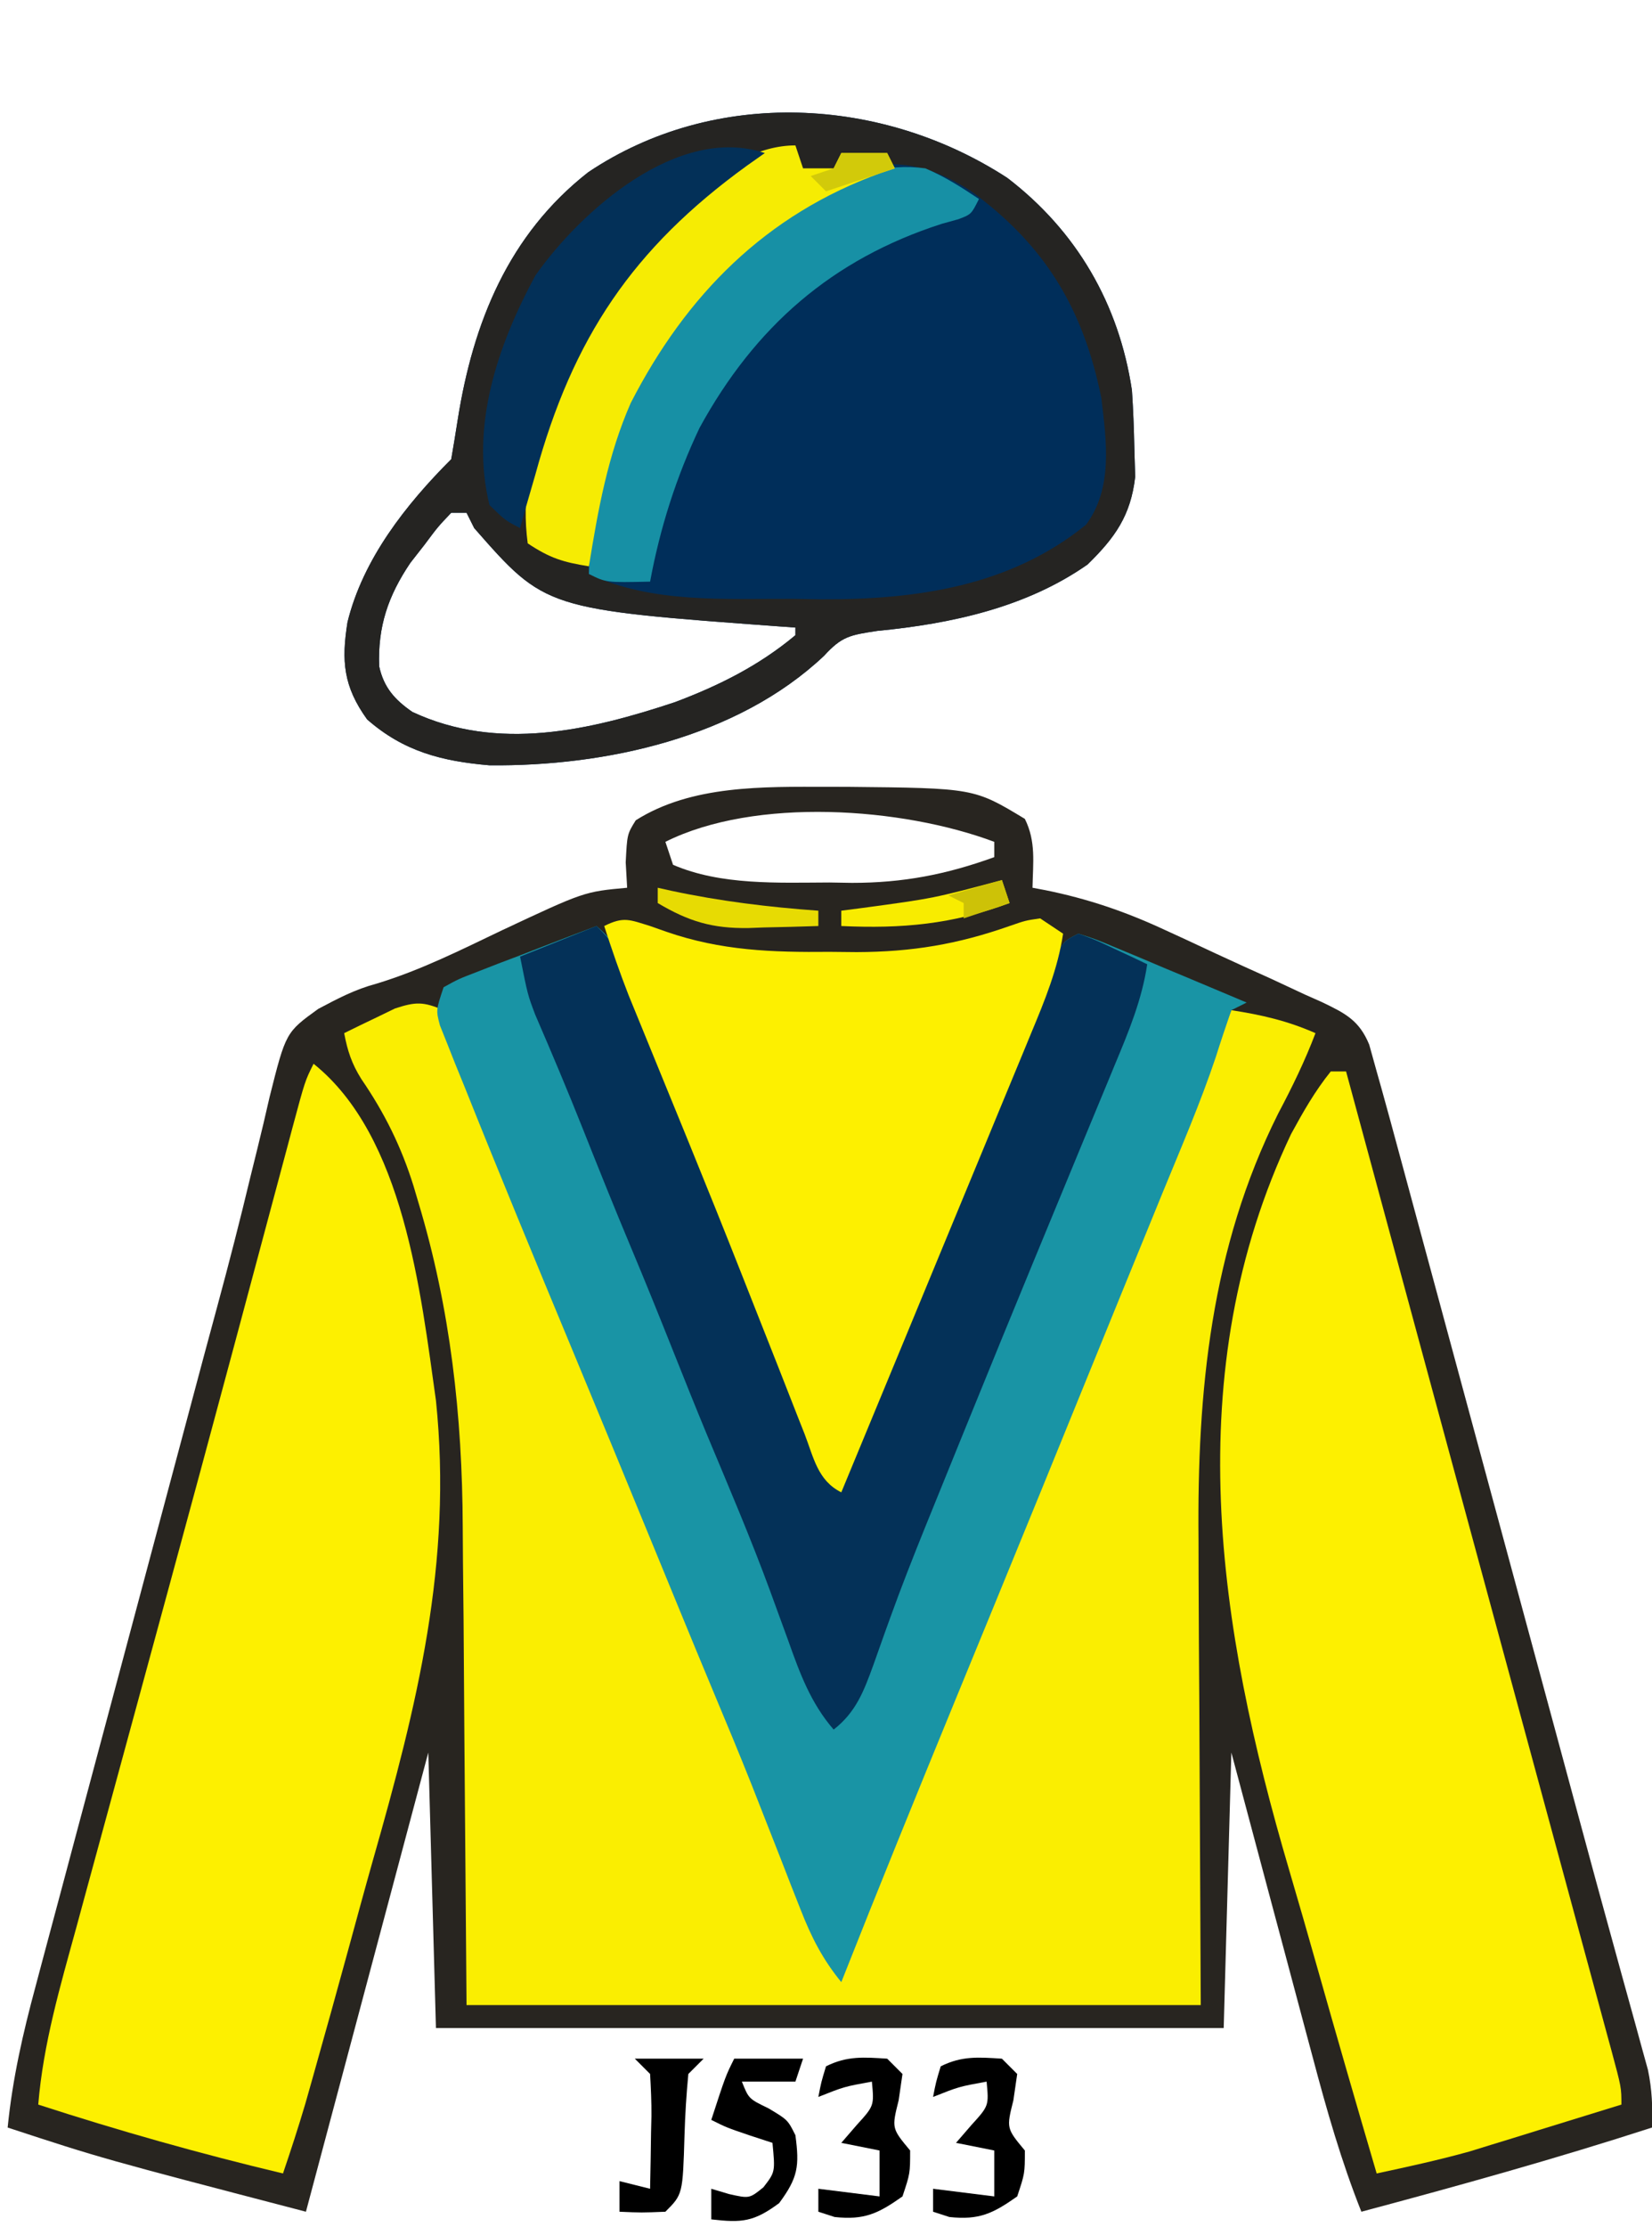 <?xml version="1.0" encoding="UTF-8"?>
<svg version="1.1" xmlns="http://www.w3.org/2000/svg" width="216" height="291">
<path d="M0 0 C0.828 0.001 1.657 0.002 2.51 0.002 C19.094 0.167 19.094 0.167 25.75 4.188 C27.228 7.144 26.81 9.93 26.75 13.188 C27.581 13.343 27.581 13.343 28.429 13.503 C33.976 14.627 38.872 16.293 43.996 18.672 C44.733 19.01 45.47 19.348 46.23 19.696 C47.771 20.408 49.309 21.124 50.845 21.845 C53.197 22.942 55.561 24.006 57.928 25.07 C59.431 25.769 60.933 26.469 62.434 27.172 C63.139 27.485 63.844 27.797 64.57 28.12 C67.619 29.586 69.464 30.491 70.777 33.689 C71.098 34.844 71.419 35.998 71.75 37.188 C71.953 37.907 72.156 38.627 72.365 39.368 C73.102 42.001 73.816 44.639 74.528 47.278 C74.936 48.782 74.936 48.782 75.352 50.317 C76.251 53.633 77.147 56.949 78.043 60.266 C78.673 62.594 79.304 64.922 79.935 67.25 C81.599 73.395 83.261 79.54 84.923 85.685 C86.588 91.844 88.256 98.002 89.924 104.16 C91.812 111.134 93.7 118.108 95.587 125.082 C95.876 126.15 96.165 127.218 96.462 128.318 C97.032 130.425 97.601 132.533 98.169 134.64 C99.675 140.231 101.197 145.816 102.74 151.396 C103.065 152.582 103.39 153.767 103.726 154.988 C104.35 157.265 104.98 159.54 105.615 161.813 C105.895 162.837 106.175 163.861 106.463 164.916 C106.712 165.816 106.961 166.715 107.218 167.642 C107.759 170.231 107.848 172.55 107.75 175.188 C95.189 179.255 82.505 182.782 69.75 186.188 C67.121 179.584 65.216 172.897 63.395 166.031 C62.935 164.317 62.935 164.317 62.466 162.568 C61.494 158.942 60.528 155.315 59.562 151.688 C58.902 149.219 58.241 146.75 57.58 144.281 C55.965 138.251 54.358 132.219 52.75 126.188 C52.42 138.067 52.09 149.947 51.75 162.188 C17.76 162.188 -16.23 162.188 -51.25 162.188 C-51.58 150.308 -51.91 138.428 -52.25 126.188 C-57.53 145.988 -62.81 165.787 -68.25 186.188 C-94.946 179.223 -94.946 179.223 -107.25 175.188 C-106.615 168.816 -105.254 162.861 -103.585 156.686 C-103.178 155.152 -103.178 155.152 -102.762 153.587 C-101.865 150.216 -100.96 146.846 -100.055 143.477 C-99.422 141.107 -98.79 138.737 -98.159 136.366 C-96.493 130.118 -94.82 123.872 -93.146 117.625 C-91.468 111.361 -89.797 105.094 -88.125 98.828 C-86.231 91.734 -84.337 84.64 -82.439 77.547 C-82.149 76.461 -81.859 75.376 -81.56 74.258 C-80.986 72.118 -80.408 69.978 -79.827 67.84 C-78.306 62.229 -76.859 56.611 -75.506 50.956 C-75.213 49.77 -74.919 48.584 -74.617 47.362 C-74.057 45.094 -73.518 42.821 -73.004 40.543 C-70.876 32.078 -70.876 32.078 -66.639 29.017 C-64.043 27.641 -61.819 26.466 -59.004 25.715 C-53.271 23.976 -48.02 21.327 -42.625 18.75 C-31.856 13.7 -31.856 13.7 -26.25 13.188 C-26.312 12.094 -26.374 11.001 -26.438 9.875 C-26.25 6.188 -26.25 6.188 -25.125 4.375 C-17.808 -0.259 -8.388 -0.009 0 0 Z M-21.25 7.188 C-20.92 8.178 -20.59 9.168 -20.25 10.188 C-13.992 12.893 -6.492 12.522 0.188 12.5 C1.16 12.516 2.133 12.532 3.135 12.549 C9.815 12.553 15.473 11.462 21.75 9.188 C21.75 8.527 21.75 7.867 21.75 7.188 C9.717 2.675 -9.493 1.309 -21.25 7.188 Z " fill="#282520" transform="translate(108.25,102.812)"/>
<path d="M0 0 C1.229 2.043 1.229 2.043 2.262 4.758 C2.654 5.765 3.046 6.772 3.45 7.81 C3.859 8.904 4.267 9.998 4.688 11.125 C5.12 12.244 5.552 13.363 5.997 14.516 C6.897 16.85 7.791 19.187 8.679 21.526 C10.686 26.803 12.751 32.057 14.812 37.312 C15.189 38.277 15.566 39.242 15.954 40.236 C18.812 47.555 21.791 54.813 24.87 62.042 C28.913 71.548 32.851 81.077 36.566 90.717 C41.032 102.294 46 113.646 51 125 C55.216 117.298 58.376 109.223 61.594 101.074 C64.35 94.093 67.173 87.14 70 80.188 C70.27 79.522 70.541 78.857 70.819 78.171 C81.432 52.067 92.107 25.988 103 0 C106.945 0.606 110.34 1.385 114 3 C112.61 6.654 110.955 10.048 109.125 13.5 C100.313 31.103 98.521 49.804 98.707 69.16 C98.711 70.731 98.715 72.303 98.716 73.874 C98.732 79.604 98.774 85.333 98.812 91.062 C98.874 103.912 98.936 116.761 99 130 C67.32 130 35.64 130 3 130 C2.688 91.562 2.688 91.562 2.612 79.533 C2.575 75.9 2.575 75.9 2.535 72.266 C2.519 70.678 2.509 69.09 2.503 67.501 C2.444 53.013 0.894 38.994 -3.312 25.062 C-3.519 24.364 -3.726 23.665 -3.938 22.945 C-5.539 17.826 -7.718 13.419 -10.766 8.98 C-12.019 6.969 -12.563 5.315 -13 3 C-11.59 2.298 -10.172 1.614 -8.75 0.938 C-7.961 0.555 -7.172 0.172 -6.359 -0.223 C-3.616 -1.126 -2.638 -1.119 0 0 Z " fill="#FAEE01" transform="translate(58,132)"/>
<path d="M0 0 C2.815 2.425 3.901 4.771 5.207 8.223 C5.622 9.303 6.037 10.382 6.465 11.495 C6.91 12.672 7.354 13.85 7.812 15.062 C8.785 17.591 9.76 20.118 10.738 22.645 C10.995 23.31 11.253 23.975 11.517 24.66 C15.008 33.652 18.721 42.553 22.418 51.461 C28.531 66.194 28.531 66.194 31 73 C34.396 65.952 37.512 58.842 40.375 51.562 C44.227 41.81 48.23 32.121 52.275 22.447 C53.008 20.691 53.739 18.933 54.467 17.175 C55.5 14.683 56.542 12.195 57.586 9.707 C57.9 8.944 58.215 8.182 58.538 7.396 C60.772 2.114 60.772 2.114 63 1 C65.247 1.713 65.247 1.713 68.008 2.871 C68.994 3.28 69.98 3.69 70.996 4.111 C72.029 4.549 73.061 4.987 74.125 5.438 C75.165 5.871 76.206 6.305 77.277 6.752 C79.855 7.828 82.428 8.911 85 10 C84.34 10.33 83.68 10.66 83 11 C82.302 13.03 81.614 15.063 80.969 17.11 C78.947 23.142 76.414 28.992 74 34.875 C73.414 36.31 72.827 37.746 72.241 39.181 C71.055 42.087 69.867 44.992 68.678 47.897 C67.201 51.506 65.73 55.118 64.262 58.73 C60.205 68.71 56.132 78.684 52.039 88.648 C51.693 89.49 51.347 90.332 50.991 91.2 C50.285 92.919 49.579 94.638 48.872 96.357 C48.523 97.209 48.173 98.06 47.812 98.938 C47.466 99.78 47.12 100.623 46.764 101.491 C41.776 113.635 36.826 125.791 32 138 C29.56 135.013 28.097 132.148 26.695 128.562 C26.276 127.502 25.857 126.441 25.426 125.348 C24.997 124.243 24.567 123.138 24.125 122 C23.274 119.833 22.423 117.666 21.57 115.5 C21.143 114.413 20.716 113.327 20.276 112.207 C18.676 108.186 17.013 104.194 15.34 100.203 C13.837 96.611 12.352 93.011 10.871 89.41 C10.597 88.744 10.323 88.077 10.04 87.391 C9.172 85.281 8.305 83.172 7.438 81.062 C3.882 72.417 0.326 63.771 -3.266 55.141 C-8.008 43.744 -12.73 32.337 -17.312 20.875 C-17.704 19.914 -18.096 18.954 -18.499 17.964 C-18.846 17.087 -19.193 16.209 -19.551 15.305 C-19.857 14.541 -20.163 13.778 -20.478 12.992 C-21 11 -21 11 -20 8 C-18.051 6.925 -18.051 6.925 -15.527 5.957 C-14.179 5.43 -14.179 5.43 -12.803 4.893 C-11.857 4.536 -10.912 4.18 -9.938 3.812 C-8.988 3.444 -8.039 3.076 -7.061 2.697 C-4.711 1.788 -2.357 0.89 0 0 Z " fill="#1994A5" transform="translate(78,121)"/>
<path d="M0 0 C9.039 6.919 14.587 16.446 16.281 27.746 C16.447 30.222 16.546 32.703 16.594 35.184 C16.65 37.1 16.65 37.1 16.707 39.055 C16.123 44.116 14.079 46.988 10.484 50.504 C2.441 56.134 -7.344 58.247 -17.012 59.184 C-20.578 59.725 -21.642 59.886 -23.969 62.434 C-35.326 73.149 -52.578 76.897 -67.719 76.746 C-73.928 76.214 -78.932 74.949 -83.719 70.746 C-86.825 66.437 -87.094 63.105 -86.281 58.031 C-84.251 49.784 -78.649 42.677 -72.719 36.746 C-72.425 35.025 -72.135 33.304 -71.87 31.578 C-69.863 18.876 -65.216 7.397 -54.812 -0.746 C-38.281 -11.832 -16.392 -10.671 0 0 Z M-72.719 43.746 C-74.469 45.587 -74.469 45.587 -76.219 47.934 C-76.827 48.711 -77.436 49.488 -78.062 50.289 C-80.977 54.613 -82.337 58.618 -82.141 63.816 C-81.535 66.588 -80.106 68.181 -77.801 69.773 C-66.631 74.992 -54.626 72.203 -43.469 68.496 C-37.7 66.328 -32.468 63.716 -27.719 59.746 C-27.719 59.416 -27.719 59.086 -27.719 58.746 C-28.287 58.706 -28.855 58.667 -29.44 58.626 C-60.413 56.359 -60.413 56.359 -69.719 45.746 C-70.049 45.086 -70.379 44.426 -70.719 43.746 C-71.379 43.746 -72.039 43.746 -72.719 43.746 Z " fill="#002E5A" transform="translate(131.719,23.254)"/>
<path d="M0 0 C11.809 9.447 13.999 29.818 16 44 C18.198 65.197 13.526 83.871 7.772 104.026 C6.68 107.883 5.63 111.752 4.574 115.619 C3.03 121.254 1.472 126.884 -0.121 132.505 C-0.436 133.618 -0.751 134.732 -1.076 135.879 C-1.984 138.945 -2.97 141.973 -4 145 C-14.818 142.425 -25.422 139.432 -36 136 C-35.346 128.05 -33.124 120.521 -31.02 112.859 C-30.61 111.352 -30.201 109.845 -29.792 108.337 C-28.698 104.306 -27.597 100.277 -26.495 96.248 C-25.355 92.076 -24.221 87.902 -23.087 83.729 C-21.714 78.68 -20.341 73.631 -18.966 68.583 C-16.155 58.264 -13.363 47.94 -10.594 37.609 C-10.265 36.384 -9.937 35.159 -9.598 33.897 C-8.37 29.316 -7.142 24.734 -5.918 20.152 C-5.099 17.091 -4.278 14.03 -3.457 10.969 C-3.219 10.077 -2.982 9.184 -2.737 8.265 C-1.114 2.227 -1.114 2.227 0 0 Z " fill="#FDF000" transform="translate(41,139)"/>
<path d="M0 0 C0.66 0 1.32 0 2 0 C2.678 2.504 3.357 5.008 4.035 7.512 C4.261 8.347 4.488 9.182 4.721 10.042 C6.059 14.981 7.396 19.92 8.733 24.86 C12.03 37.039 15.33 49.218 18.636 61.395 C20.737 69.13 22.835 76.866 24.933 84.601 C26.257 89.485 27.582 94.369 28.91 99.252 C30.179 103.922 31.446 108.592 32.711 113.263 C33.185 115.012 33.66 116.76 34.136 118.509 C34.792 120.916 35.444 123.324 36.095 125.732 C36.29 126.444 36.484 127.157 36.685 127.89 C38 132.772 38 132.772 38 135 C34.356 136.131 30.709 137.254 27.062 138.375 C26.041 138.692 25.019 139.009 23.967 139.336 C22.958 139.645 21.949 139.955 20.91 140.273 C19.994 140.556 19.077 140.839 18.133 141.13 C14.121 142.244 10.071 143.129 6 144 C3.348 134.978 0.738 125.945 -1.823 116.897 C-3.014 112.692 -4.218 108.493 -5.455 104.301 C-14.774 72.658 -19.998 39.425 -5.195 8.191 C-3.604 5.274 -2.088 2.593 0 0 Z " fill="#FDF000" transform="translate(174,140)"/>
<path d="M0 0 C9.039 6.919 14.587 16.446 16.281 27.746 C16.447 30.222 16.546 32.703 16.594 35.184 C16.65 37.1 16.65 37.1 16.707 39.055 C16.123 44.116 14.079 46.988 10.484 50.504 C2.441 56.134 -7.344 58.247 -17.012 59.184 C-20.578 59.725 -21.642 59.886 -23.969 62.434 C-35.326 73.149 -52.578 76.897 -67.719 76.746 C-73.928 76.214 -78.932 74.949 -83.719 70.746 C-86.825 66.437 -87.094 63.105 -86.281 58.031 C-84.251 49.784 -78.649 42.677 -72.719 36.746 C-72.425 35.025 -72.135 33.304 -71.87 31.578 C-69.863 18.876 -65.216 7.397 -54.812 -0.746 C-38.281 -11.832 -16.392 -10.671 0 0 Z M-46.258 22.352 C-51.737 31.332 -55.448 41.049 -54.719 51.746 C-46.442 55.626 -36.97 54.958 -28.031 54.996 C-26.246 55.027 -26.246 55.027 -24.424 55.059 C-11.905 55.113 0.358 53.371 10.281 45.309 C13.836 40.513 12.949 34.36 12.281 28.746 C9.911 17.038 4.903 8.781 -4.719 1.746 C-8.477 -0.653 -11.856 -1.988 -16.391 -1.789 C-28.731 1.047 -39.564 12.123 -46.258 22.352 Z M-72.719 43.746 C-74.469 45.587 -74.469 45.587 -76.219 47.934 C-76.827 48.711 -77.436 49.488 -78.062 50.289 C-80.977 54.613 -82.337 58.618 -82.141 63.816 C-81.535 66.588 -80.106 68.181 -77.801 69.773 C-66.631 74.992 -54.626 72.203 -43.469 68.496 C-37.7 66.328 -32.468 63.716 -27.719 59.746 C-27.719 59.416 -27.719 59.086 -27.719 58.746 C-28.287 58.706 -28.855 58.667 -29.44 58.626 C-60.413 56.359 -60.413 56.359 -69.719 45.746 C-70.049 45.086 -70.379 44.426 -70.719 43.746 C-71.379 43.746 -72.039 43.746 -72.719 43.746 Z " fill="#252422" transform="translate(131.719,23.254)"/>
<path d="M0 0 C2.958 2.958 3.773 4.432 5.207 8.223 C5.622 9.303 6.037 10.382 6.465 11.495 C6.91 12.672 7.354 13.85 7.812 15.062 C8.785 17.591 9.76 20.118 10.738 22.645 C10.995 23.31 11.253 23.975 11.517 24.66 C15.008 33.652 18.721 42.553 22.418 51.461 C28.531 66.194 28.531 66.194 31 73 C34.396 65.952 37.512 58.842 40.375 51.562 C44.227 41.81 48.23 32.121 52.275 22.447 C53.008 20.691 53.739 18.933 54.467 17.175 C55.5 14.683 56.542 12.195 57.586 9.707 C57.9 8.944 58.215 8.182 58.538 7.396 C60.772 2.114 60.772 2.114 63 1 C65.164 1.777 65.164 1.777 67.625 2.938 C68.442 3.318 69.26 3.698 70.102 4.09 C70.728 4.39 71.355 4.691 72 5 C71.304 9.639 69.585 13.772 67.789 18.07 C67.465 18.856 67.141 19.642 66.807 20.452 C65.75 23.012 64.688 25.568 63.625 28.125 C62.896 29.889 62.167 31.654 61.438 33.419 C59.98 36.952 58.519 40.486 57.058 44.018 C54.265 50.773 51.504 57.541 48.75 64.312 C48.107 65.89 48.107 65.89 47.452 67.499 C46.298 70.331 45.148 73.165 44 76 C43.646 76.873 43.291 77.747 42.926 78.646 C41.357 82.534 39.825 86.427 38.402 90.371 C38.036 91.385 38.036 91.385 37.662 92.42 C37.17 93.79 36.683 95.163 36.201 96.537 C34.951 99.969 33.933 102.711 31 105 C27.994 101.521 26.58 97.645 25.062 93.375 C24.535 91.929 24.006 90.484 23.477 89.039 C23.223 88.342 22.969 87.645 22.708 86.927 C20.146 79.954 17.219 73.121 14.352 66.27 C12.872 62.691 11.432 59.098 10 55.5 C8.203 50.984 6.38 46.482 4.5 42 C2.355 36.886 0.287 31.743 -1.759 26.588 C-3.763 21.551 -5.866 16.561 -8.02 11.586 C-9 9 -9 9 -10 4 C-6.7 2.68 -3.4 1.36 0 0 Z " fill="#043158" transform="translate(78,121)"/>
<path d="M0 0 C1.041 0.367 1.041 0.367 2.104 0.741 C9.272 3.226 15.961 3.45 23.5 3.375 C24.659 3.387 25.818 3.398 27.012 3.41 C34.23 3.386 40.215 2.389 47 0 C49.088 -0.721 49.088 -0.721 51 -1 C51.99 -0.34 52.98 0.32 54 1 C53.305 5.612 51.608 9.724 49.824 14 C49.503 14.781 49.181 15.562 48.85 16.367 C47.8 18.913 46.744 21.456 45.688 24 C44.964 25.752 44.24 27.504 43.518 29.256 C41.697 33.666 39.872 38.073 38.044 42.48 C36.45 46.328 34.86 50.178 33.27 54.027 C30.518 60.687 27.761 67.344 25 74 C21.906 72.453 21.39 69.452 20.199 66.371 C19.926 65.682 19.653 64.993 19.372 64.282 C18.471 62.003 17.579 59.72 16.688 57.438 C15.749 55.057 14.808 52.677 13.866 50.297 C13.219 48.661 12.573 47.024 11.928 45.388 C9.735 39.834 7.509 34.294 5.254 28.766 C4.808 27.672 4.808 27.672 4.353 26.556 C3.206 23.748 2.058 20.94 0.908 18.134 C0.12 16.208 -0.667 14.282 -1.453 12.355 C-1.898 11.269 -2.343 10.183 -2.802 9.063 C-3.973 6.07 -5.012 3.058 -6 0 C-3.447 -1.277 -2.681 -0.821 0 0 Z " fill="#FDF000" transform="translate(85,121)"/>
<path d="M0 0 C2.578 1.108 4.649 2.433 7 4 C6 6 6 6 4.32 6.641 C3.596 6.842 2.871 7.043 2.125 7.25 C-12.218 11.864 -22.313 20.709 -29.531 33.902 C-32.588 40.349 -34.702 46.99 -36 54 C-41.75 54.125 -41.75 54.125 -44 53 C-43.725 37.494 -37.946 24.229 -27.375 12.812 C-20.255 6.029 -10.137 -1.401 0 0 Z " fill="#1790A5" transform="translate(121,22)"/>
<path d="M0 0 C0.495 1.485 0.495 1.485 1 3 C2.32 3 3.64 3 5 3 C5.33 2.34 5.66 1.68 6 1 C7.98 1 9.96 1 12 1 C12.495 1.99 12.495 1.99 13 3 C12.406 3.196 11.811 3.392 11.199 3.594 C-3.908 9.045 -14.277 19.545 -21.527 33.648 C-24.547 40.521 -25.806 47.632 -27 55 C-30.375 54.453 -32.082 53.945 -35 52 C-36.589 40.284 -30.833 27.287 -24 18 C-18.561 11.076 -9.596 0 0 0 Z " fill="#F6EC03" transform="translate(104,19)"/>
<path d="M0 0 C-0.773 0.545 -1.547 1.091 -2.344 1.652 C-17.248 12.443 -25.117 24.134 -30 42 C-30.416 43.438 -30.832 44.875 -31.25 46.312 C-31.497 47.199 -31.745 48.086 -32 49 C-33.938 48 -33.938 48 -36 46 C-38.539 35.662 -34.935 25.137 -30 16 C-24.058 7.557 -11.337 -3.779 0 0 Z " fill="#033058" transform="translate(100,20)"/>
<path d="M0 0 C2.97 0 5.94 0 9 0 C8.67 0.99 8.34 1.98 8 3 C5.69 3 3.38 3 1 3 C1.898 5.243 1.898 5.243 4.5 6.5 C7 8 7 8 8 10 C8.54 14.053 8.342 15.537 5.875 18.875 C2.565 21.322 1.017 21.467 -3 21 C-3 19.68 -3 18.36 -3 17 C-2.237 17.227 -1.474 17.454 -0.688 17.688 C1.982 18.289 1.982 18.289 3.812 16.812 C5.365 14.804 5.365 14.804 5 11 C4.051 10.691 3.103 10.381 2.125 10.062 C-1 9 -1 9 -3 8 C-1.125 2.25 -1.125 2.25 0 0 Z " fill="#000000" transform="translate(96,269)"/>
<path d="M0 0 C0.66 0.66 1.32 1.32 2 2 C1.835 3.134 1.67 4.269 1.5 5.438 C0.584 9.096 0.584 9.096 3 12 C3 15 3 15 2 18 C-1.183 20.243 -2.976 21.111 -6.875 20.688 C-7.576 20.461 -8.277 20.234 -9 20 C-9 19.01 -9 18.02 -9 17 C-6.36 17.33 -3.72 17.66 -1 18 C-1 16.02 -1 14.04 -1 12 C-2.65 11.67 -4.3 11.34 -6 11 C-5.34 10.237 -4.68 9.474 -4 8.688 C-1.701 6.157 -1.701 6.157 -2 3 C-5.61 3.656 -5.61 3.656 -9 5 C-8.625 3.062 -8.625 3.062 -8 1 C-5.237 -0.381 -3.053 -0.191 0 0 Z " fill="#000000" transform="translate(131,269)"/>
<path d="M0 0 C0.66 0.66 1.32 1.32 2 2 C1.835 3.134 1.67 4.269 1.5 5.438 C0.584 9.096 0.584 9.096 3 12 C3 15 3 15 2 18 C-1.183 20.243 -2.976 21.111 -6.875 20.688 C-7.576 20.461 -8.277 20.234 -9 20 C-9 19.01 -9 18.02 -9 17 C-6.36 17.33 -3.72 17.66 -1 18 C-1 16.02 -1 14.04 -1 12 C-2.65 11.67 -4.3 11.34 -6 11 C-5.34 10.237 -4.68 9.474 -4 8.688 C-1.701 6.157 -1.701 6.157 -2 3 C-5.61 3.656 -5.61 3.656 -9 5 C-8.625 3.062 -8.625 3.062 -8 1 C-5.237 -0.381 -3.053 -0.191 0 0 Z " fill="#000000" transform="translate(116,269)"/>
<path d="M0 0 C2.97 0 5.94 0 9 0 C8.34 0.66 7.68 1.32 7 2 C6.745 4.689 6.58 7.306 6.5 10 C6.27 17.73 6.27 17.73 4 20 C0.875 20.125 0.875 20.125 -2 20 C-2 18.68 -2 17.36 -2 16 C-0.68 16.33 0.64 16.66 2 17 C2.054 14.541 2.094 12.084 2.125 9.625 C2.142 8.926 2.159 8.228 2.176 7.508 C2.193 5.671 2.103 3.834 2 2 C1.34 1.34 0.68 0.68 0 0 Z " fill="#000000" transform="translate(83,269)"/>
<path d="M0 0 C0.33 0.99 0.66 1.98 1 3 C-6.465 5.775 -13.067 6.368 -21 6 C-21 5.34 -21 4.68 -21 4 C-20.071 3.879 -19.141 3.758 -18.184 3.633 C-8.964 2.388 -8.964 2.388 0 0 Z " fill="#F8EC00" transform="translate(131,115)"/>
<path d="M0 0 C0.594 0.133 1.189 0.266 1.801 0.402 C8.185 1.763 14.492 2.53 21 3 C21 3.66 21 4.32 21 5 C18.624 5.082 16.251 5.141 13.875 5.188 C13.21 5.213 12.545 5.238 11.859 5.264 C7.131 5.333 4.049 4.403 0 2 C0 1.34 0 0.68 0 0 Z " fill="#E7DB03" transform="translate(86,116)"/>
<path d="M0 0 C1.98 0 3.96 0 6 0 C6.33 0.66 6.66 1.32 7 2 C2.545 3.485 2.545 3.485 -2 5 C-2.66 4.34 -3.32 3.68 -4 3 C-3.01 2.67 -2.02 2.34 -1 2 C-0.67 1.34 -0.34 0.68 0 0 Z " fill="#D2CA0A" transform="translate(110,20)"/>
<path d="M0 0 C0.33 0.99 0.66 1.98 1 3 C-0.98 3.66 -2.96 4.32 -5 5 C-5 4.34 -5 3.68 -5 3 C-5.66 2.67 -6.32 2.34 -7 2 C-4.69 1.34 -2.38 0.68 0 0 Z " fill="#CDC207" transform="translate(131,115)"/>
</svg>
